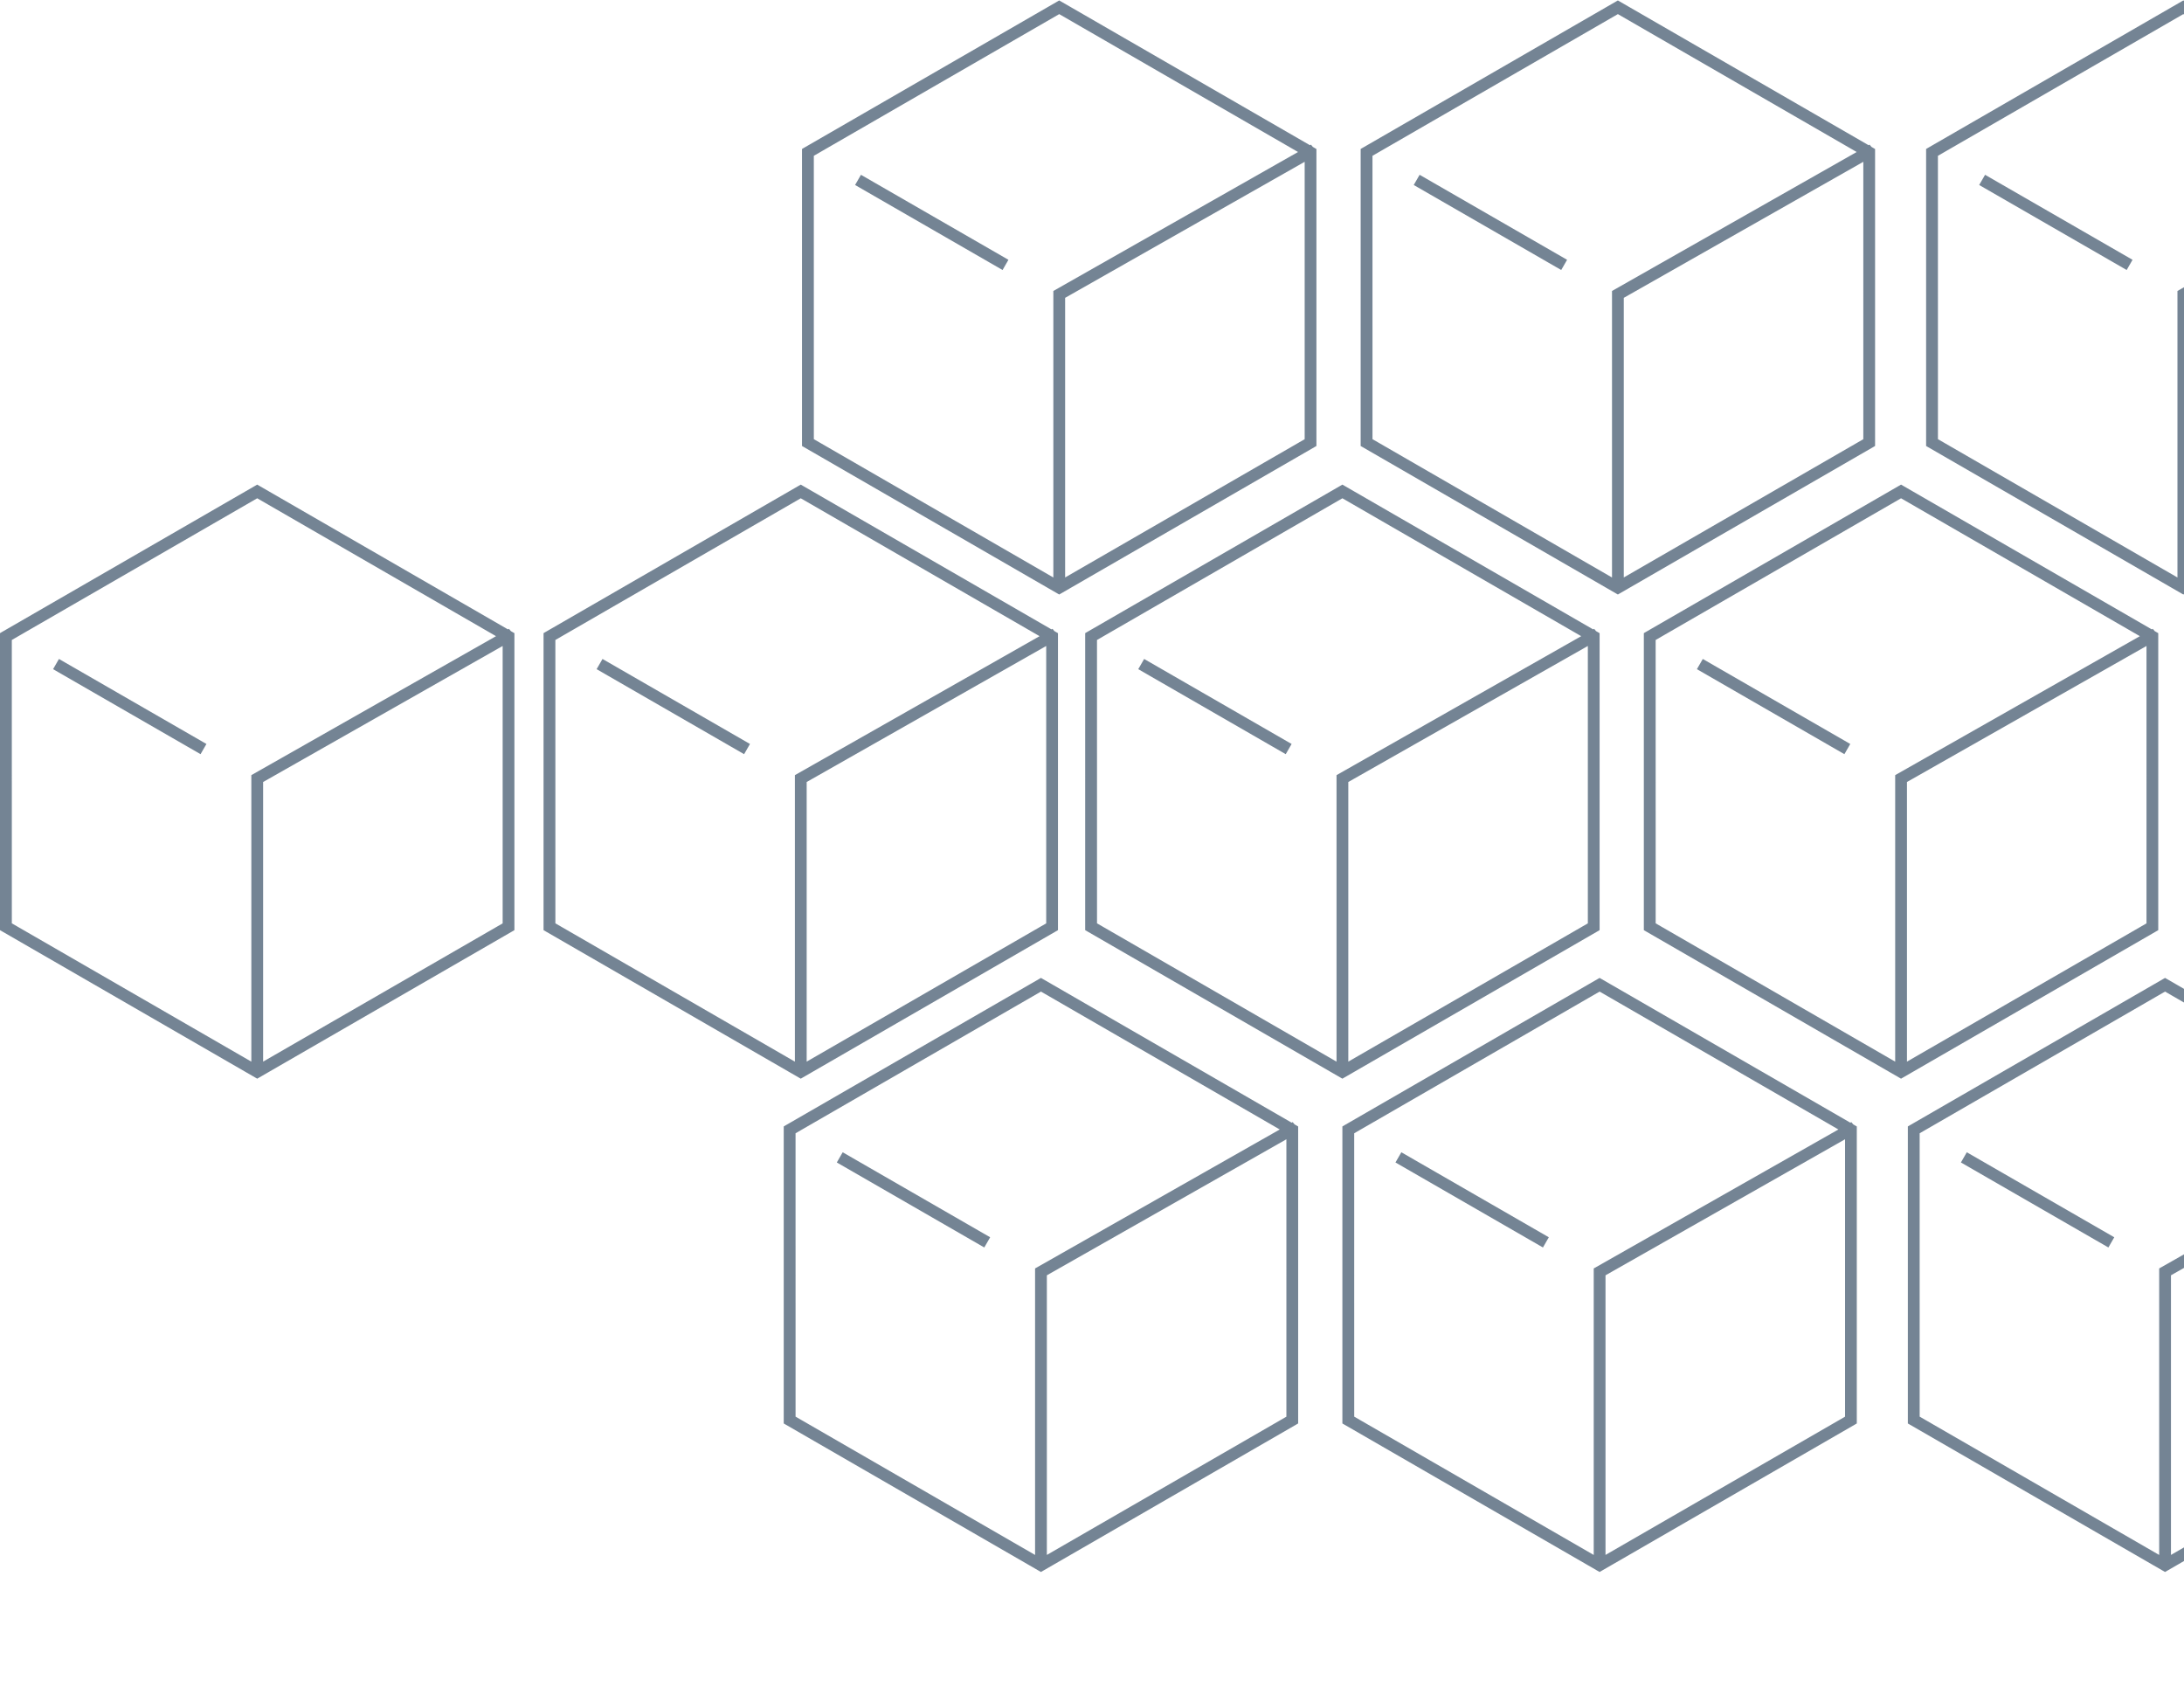 <svg xmlns="http://www.w3.org/2000/svg" xmlns:xlink="http://www.w3.org/1999/xlink" width="446" height="346" viewBox="0 0 446 346">
  <defs>
    <clipPath id="clip-path">
      <rect id="Rettangolo_195" data-name="Rettangolo 195" width="446" height="346" transform="translate(834 5029)" fill="#fff" stroke="#707070" stroke-width="1"/>
    </clipPath>
  </defs>
  <g id="Block_image_contattaci" transform="translate(-834 -5029)" clip-path="url(#clip-path)">
    <g id="Raggruppa_82" data-name="Raggruppa 82" transform="translate(-2.794 3569.994)">
      <g id="Raggruppa_25" data-name="Raggruppa 25" transform="translate(1347.651 1459.096)" opacity="0.6">
        <g id="Rettangolo_1" data-name="Rettangolo 1" transform="translate(10.839 35.603)">
          <rect id="Rettangolo_188" data-name="Rettangolo 188" width="1.265" height="33.62" transform="translate(0.779 1.875) rotate(-60.042)" fill="#17324d"/>
          <path id="Tracciato_65" data-name="Tracciato 65" d="M642.747,359.695,612.63,342.336l1.2-2.084,30.116,17.359Zm-28.559-17.778,28.14,16.22.063-.107-28.14-16.221Z" transform="translate(-612.63 -340.252)" fill="#17324d"/>
        </g>
        <g id="Tracciato_1" data-name="Tracciato 1" transform="translate(0 0)">
          <path id="Tracciato_66" data-name="Tracciato 66" d="M706.952,339.281l-.088-.155-.089.049-51.033-29.467-.16-.092-51.8,29.9-.16.094v60l51.8,29.9.16.092,51.8-29.9.159-.092V339.621ZM604.9,340.351l50.684-29.261L705.5,339.908l-50.543,28.706v59.161l-50.051-28.9Zm51.322,87.425V369.352l50.056-28.425v57.958Z" transform="translate(-603.057 -308.957)" fill="#17324d"/>
          <path id="Tracciato_67" data-name="Tracciato 67" d="M655.651,430.347l-.445-.258-52.079-30.068V339.368l.441-.259,52.085-30.071.444.258L706.853,338.6l.209-.114.38.46.735.429v60.642l-.44.258Zm-51.383-30.986,51.385,29.669,51.383-29.666V340.031l-.476-.282-50.908-29.394-51.385,29.666Zm51.326,29.484L604.4,399.287l0-59.184.285-.163,50.969-29.427L706.714,340l-51.12,29.032Zm-50.051-30.217,48.911,28.242V368.364l49.967-28.377-48.768-28.157-50.114,28.933Zm50.176,30.217V369.1l51.2-29.074V399.3l-.285.163Zm1.141-59.079v57.1l48.916-28.232V341.988Z" transform="translate(-603.127 -309.038)" fill="#17324d"/>
        </g>
      </g>
      <g id="Raggruppa_25-2" data-name="Raggruppa 25" transform="translate(1405.48 1557.964)" opacity="0.6">
        <g id="Rettangolo_1-2" data-name="Rettangolo 1" transform="translate(10.839 35.603)">
          <rect id="Rettangolo_188-2" data-name="Rettangolo 188" width="1.265" height="33.62" transform="translate(0.779 1.875) rotate(-60.042)" fill="#17324d"/>
          <path id="Tracciato_65-2" data-name="Tracciato 65" d="M642.747,359.695,612.63,342.336l1.2-2.084,30.116,17.359Zm-28.559-17.778,28.14,16.22.063-.107-28.14-16.221Z" transform="translate(-612.63 -340.252)" fill="#17324d"/>
        </g>
        <g id="Tracciato_1-2" data-name="Tracciato 1" transform="translate(0 0)">
          <path id="Tracciato_66-2" data-name="Tracciato 66" d="M706.952,339.281l-.088-.155-.089.049-51.033-29.467-.16-.092-51.8,29.9-.16.094v60l51.8,29.9.16.092,51.8-29.9.159-.092V339.621ZM604.9,340.351l50.684-29.261L705.5,339.908l-50.543,28.706v59.161l-50.051-28.9Zm51.322,87.425V369.352l50.056-28.425v57.958Z" transform="translate(-603.057 -308.957)" fill="#17324d"/>
          <path id="Tracciato_67-2" data-name="Tracciato 67" d="M655.651,430.347l-.445-.258-52.079-30.068V339.368l.441-.259,52.085-30.071.444.258L706.853,338.6l.209-.114.38.46.735.429v60.642l-.44.258Zm-51.383-30.986,51.385,29.669,51.383-29.666V340.031l-.476-.282-50.908-29.394-51.385,29.666Zm51.326,29.484L604.4,399.287l0-59.184.285-.163,50.969-29.427L706.714,340l-51.12,29.032Zm-50.051-30.217,48.911,28.242V368.364l49.967-28.377-48.768-28.157-50.114,28.933Zm50.176,30.217V369.1l51.2-29.074V399.3l-.285.163Zm1.141-59.079v57.1l48.916-28.232V341.988Z" transform="translate(-603.127 -309.038)" fill="#17324d"/>
        </g>
      </g>
      <g id="Raggruppa_25-3" data-name="Raggruppa 25" transform="translate(1230.13 1459.096)" opacity="0.6">
        <g id="Rettangolo_1-3" data-name="Rettangolo 1" transform="translate(10.839 35.603)">
          <rect id="Rettangolo_188-3" data-name="Rettangolo 188" width="1.265" height="33.62" transform="translate(0.779 1.875) rotate(-60.042)" fill="#17324d"/>
          <path id="Tracciato_65-3" data-name="Tracciato 65" d="M642.747,359.695,612.63,342.336l1.2-2.084,30.116,17.359Zm-28.559-17.778,28.14,16.22.063-.107-28.14-16.221Z" transform="translate(-612.63 -340.252)" fill="#17324d"/>
        </g>
        <g id="Tracciato_1-3" data-name="Tracciato 1" transform="translate(0 0)">
          <path id="Tracciato_66-3" data-name="Tracciato 66" d="M706.952,339.281l-.088-.155-.089.049-51.033-29.467-.16-.092-51.8,29.9-.16.094v60l51.8,29.9.16.092,51.8-29.9.159-.092V339.621ZM604.9,340.351l50.684-29.261L705.5,339.908l-50.543,28.706v59.161l-50.051-28.9Zm51.322,87.425V369.352l50.056-28.425v57.958Z" transform="translate(-603.057 -308.957)" fill="#17324d"/>
          <path id="Tracciato_67-3" data-name="Tracciato 67" d="M655.651,430.347l-.445-.258-52.079-30.068V339.368l.441-.259,52.085-30.071.444.258L706.853,338.6l.209-.114.38.46.735.429v60.642l-.44.258Zm-51.383-30.986,51.385,29.669,51.383-29.666V340.031l-.476-.282-50.908-29.394-51.385,29.666Zm51.326,29.484L604.4,399.287l0-59.184.285-.163,50.969-29.427L706.714,340l-51.12,29.032Zm-50.051-30.217,48.911,28.242V368.364l49.967-28.377-48.768-28.157-50.114,28.933Zm50.176,30.217V369.1l51.2-29.074V399.3l-.285.163Zm1.141-59.079v57.1l48.916-28.232V341.988Z" transform="translate(-603.127 -309.038)" fill="#17324d"/>
        </g>
      </g>
      <g id="Raggruppa_25-4" data-name="Raggruppa 25" transform="translate(1114.658 1459.096)" opacity="0.6">
        <g id="Rettangolo_1-4" data-name="Rettangolo 1" transform="translate(10.839 35.603)">
          <rect id="Rettangolo_188-4" data-name="Rettangolo 188" width="1.265" height="33.62" transform="translate(0.779 1.875) rotate(-60.042)" fill="#17324d"/>
          <path id="Tracciato_65-4" data-name="Tracciato 65" d="M642.747,359.695,612.63,342.336l1.2-2.084,30.116,17.359Zm-28.559-17.778,28.14,16.22.063-.107-28.14-16.221Z" transform="translate(-612.63 -340.252)" fill="#17324d"/>
        </g>
        <g id="Tracciato_1-4" data-name="Tracciato 1" transform="translate(0 0)">
          <path id="Tracciato_66-4" data-name="Tracciato 66" d="M706.952,339.281l-.088-.155-.089.049-51.033-29.467-.16-.092-51.8,29.9-.16.094v60l51.8,29.9.16.092,51.8-29.9.159-.092V339.621ZM604.9,340.351l50.684-29.261L705.5,339.908l-50.543,28.706v59.161l-50.051-28.9Zm51.322,87.425V369.352l50.056-28.425v57.958Z" transform="translate(-603.057 -308.957)" fill="#17324d"/>
          <path id="Tracciato_67-4" data-name="Tracciato 67" d="M655.651,430.347l-.445-.258-52.079-30.068V339.368l.441-.259,52.085-30.071.444.258L706.853,338.6l.209-.114.38.46.735.429v60.642l-.44.258Zm-51.383-30.986,51.385,29.669,51.383-29.666V340.031l-.476-.282-50.908-29.394-51.385,29.666Zm51.326,29.484L604.4,399.287l0-59.184.285-.163,50.969-29.427L706.714,340l-51.12,29.032Zm-50.051-30.217,48.911,28.242V368.364l49.967-28.377-48.768-28.157-50.114,28.933Zm50.176,30.217V369.1l51.2-29.074V399.3l-.285.163Zm1.141-59.079v57.1l48.916-28.232V341.988Z" transform="translate(-603.127 -309.038)" fill="#17324d"/>
        </g>
      </g>
      <g id="Raggruppa_25-5" data-name="Raggruppa 25" transform="translate(1000.574 1459.096)" opacity="0.6">
        <g id="Rettangolo_1-5" data-name="Rettangolo 1" transform="translate(10.839 35.603)">
          <rect id="Rettangolo_188-5" data-name="Rettangolo 188" width="1.265" height="33.62" transform="translate(0.779 1.875) rotate(-60.042)" fill="#17324d"/>
          <path id="Tracciato_65-5" data-name="Tracciato 65" d="M642.747,359.695,612.63,342.336l1.2-2.084,30.116,17.359Zm-28.559-17.778,28.14,16.22.063-.107-28.14-16.221Z" transform="translate(-612.63 -340.252)" fill="#17324d"/>
        </g>
        <g id="Tracciato_1-5" data-name="Tracciato 1" transform="translate(0 0)">
          <path id="Tracciato_66-5" data-name="Tracciato 66" d="M706.952,339.281l-.088-.155-.089.049-51.033-29.467-.16-.092-51.8,29.9-.16.094v60l51.8,29.9.16.092,51.8-29.9.159-.092V339.621ZM604.9,340.351l50.684-29.261L705.5,339.908l-50.543,28.706v59.161l-50.051-28.9Zm51.322,87.425V369.352l50.056-28.425v57.958Z" transform="translate(-603.057 -308.957)" fill="#17324d"/>
          <path id="Tracciato_67-5" data-name="Tracciato 67" d="M655.651,430.347l-.445-.258-52.079-30.068V339.368l.441-.259,52.085-30.071.444.258L706.853,338.6l.209-.114.38.46.735.429v60.642l-.44.258Zm-51.383-30.986,51.385,29.669,51.383-29.666V340.031l-.476-.282-50.908-29.394-51.385,29.666Zm51.326,29.484L604.4,399.287l0-59.184.285-.163,50.969-29.427L706.714,340l-51.12,29.032Zm-50.051-30.217,48.911,28.242V368.364l49.967-28.377-48.768-28.157-50.114,28.933Zm50.176,30.217V369.1l51.2-29.074V399.3l-.285.163Zm1.141-59.079v57.1l48.916-28.232V341.988Z" transform="translate(-603.127 -309.038)" fill="#17324d"/>
        </g>
      </g>
      <g id="Raggruppa_25-6" data-name="Raggruppa 25" transform="translate(1287.958 1557.964)" opacity="0.6">
        <g id="Rettangolo_1-6" data-name="Rettangolo 1" transform="translate(10.839 35.603)">
          <rect id="Rettangolo_188-6" data-name="Rettangolo 188" width="1.265" height="33.62" transform="translate(0.779 1.875) rotate(-60.042)" fill="#17324d"/>
          <path id="Tracciato_65-6" data-name="Tracciato 65" d="M642.747,359.695,612.63,342.336l1.2-2.084,30.116,17.359Zm-28.559-17.778,28.14,16.22.063-.107-28.14-16.221Z" transform="translate(-612.63 -340.252)" fill="#17324d"/>
        </g>
        <g id="Tracciato_1-6" data-name="Tracciato 1" transform="translate(0 0)">
          <path id="Tracciato_66-6" data-name="Tracciato 66" d="M706.952,339.281l-.088-.155-.089.049-51.033-29.467-.16-.092-51.8,29.9-.16.094v60l51.8,29.9.16.092,51.8-29.9.159-.092V339.621ZM604.9,340.351l50.684-29.261L705.5,339.908l-50.543,28.706v59.161l-50.051-28.9Zm51.322,87.425V369.352l50.056-28.425v57.958Z" transform="translate(-603.057 -308.957)" fill="#17324d"/>
          <path id="Tracciato_67-6" data-name="Tracciato 67" d="M655.651,430.347l-.445-.258-52.079-30.068V339.368l.441-.259,52.085-30.071.444.258L706.853,338.6l.209-.114.38.46.735.429v60.642l-.44.258Zm-51.383-30.986,51.385,29.669,51.383-29.666V340.031l-.476-.282-50.908-29.394-51.385,29.666Zm51.326,29.484L604.4,399.287l0-59.184.285-.163,50.969-29.427L706.714,340l-51.12,29.032Zm-50.051-30.217,48.911,28.242V368.364l49.967-28.377-48.768-28.157-50.114,28.933Zm50.176,30.217V369.1l51.2-29.074V399.3l-.285.163Zm1.141-59.079v57.1l48.916-28.232V341.988Z" transform="translate(-603.127 -309.038)" fill="#17324d"/>
        </g>
      </g>
      <g id="Raggruppa_25-7" data-name="Raggruppa 25" transform="translate(1172.486 1557.964)" opacity="0.6">
        <g id="Rettangolo_1-7" data-name="Rettangolo 1" transform="translate(10.839 35.603)">
          <rect id="Rettangolo_188-7" data-name="Rettangolo 188" width="1.265" height="33.62" transform="translate(0.779 1.875) rotate(-60.042)" fill="#17324d"/>
          <path id="Tracciato_65-7" data-name="Tracciato 65" d="M642.747,359.695,612.63,342.336l1.2-2.084,30.116,17.359Zm-28.559-17.778,28.14,16.22.063-.107-28.14-16.221Z" transform="translate(-612.63 -340.252)" fill="#17324d"/>
        </g>
        <g id="Tracciato_1-7" data-name="Tracciato 1" transform="translate(0 0)">
          <path id="Tracciato_66-7" data-name="Tracciato 66" d="M706.952,339.281l-.088-.155-.089.049-51.033-29.467-.16-.092-51.8,29.9-.16.094v60l51.8,29.9.16.092,51.8-29.9.159-.092V339.621ZM604.9,340.351l50.684-29.261L705.5,339.908l-50.543,28.706v59.161l-50.051-28.9Zm51.322,87.425V369.352l50.056-28.425v57.958Z" transform="translate(-603.057 -308.957)" fill="#17324d"/>
          <path id="Tracciato_67-7" data-name="Tracciato 67" d="M655.651,430.347l-.445-.258-52.079-30.068V339.368l.441-.259,52.085-30.071.444.258L706.853,338.6l.209-.114.38.46.735.429v60.642l-.44.258Zm-51.383-30.986,51.385,29.669,51.383-29.666V340.031l-.476-.282-50.908-29.394-51.385,29.666Zm51.326,29.484L604.4,399.287l0-59.184.285-.163,50.969-29.427L706.714,340l-51.12,29.032Zm-50.051-30.217,48.911,28.242V368.364l49.967-28.377-48.768-28.157-50.114,28.933Zm50.176,30.217V369.1l51.2-29.074V399.3l-.285.163Zm1.141-59.079v57.1l48.916-28.232V341.988Z" transform="translate(-603.127 -309.038)" fill="#17324d"/>
        </g>
      </g>
      <g id="Raggruppa_25-8" data-name="Raggruppa 25" transform="translate(1058.402 1557.964)" opacity="0.6">
        <g id="Rettangolo_1-8" data-name="Rettangolo 1" transform="translate(10.839 35.603)">
          <rect id="Rettangolo_188-8" data-name="Rettangolo 188" width="1.265" height="33.62" transform="translate(0.779 1.875) rotate(-60.042)" fill="#17324d"/>
          <path id="Tracciato_65-8" data-name="Tracciato 65" d="M642.747,359.695,612.63,342.336l1.2-2.084,30.116,17.359Zm-28.559-17.778,28.14,16.22.063-.107-28.14-16.221Z" transform="translate(-612.63 -340.252)" fill="#17324d"/>
        </g>
        <g id="Tracciato_1-8" data-name="Tracciato 1" transform="translate(0 0)">
          <path id="Tracciato_66-8" data-name="Tracciato 66" d="M706.952,339.281l-.088-.155-.089.049-51.033-29.467-.16-.092-51.8,29.9-.16.094v60l51.8,29.9.16.092,51.8-29.9.159-.092V339.621ZM604.9,340.351l50.684-29.261L705.5,339.908l-50.543,28.706v59.161l-50.051-28.9Zm51.322,87.425V369.352l50.056-28.425v57.958Z" transform="translate(-603.057 -308.957)" fill="#17324d"/>
          <path id="Tracciato_67-8" data-name="Tracciato 67" d="M655.651,430.347l-.445-.258-52.079-30.068V339.368l.441-.259,52.085-30.071.444.258L706.853,338.6l.209-.114.38.46.735.429v60.642l-.44.258Zm-51.383-30.986,51.385,29.669,51.383-29.666V340.031l-.476-.282-50.908-29.394-51.385,29.666Zm51.326,29.484L604.4,399.287l0-59.184.285-.163,50.969-29.427L706.714,340l-51.12,29.032Zm-50.051-30.217,48.911,28.242V368.364l49.967-28.377-48.768-28.157-50.114,28.933Zm50.176,30.217V369.1l51.2-29.074V399.3l-.285.163Zm1.141-59.079v57.1l48.916-28.232V341.988Z" transform="translate(-603.127 -309.038)" fill="#17324d"/>
        </g>
      </g>
      <g id="Raggruppa_25-9" data-name="Raggruppa 25" transform="translate(947.794 1557.964)" opacity="0.6">
        <g id="Rettangolo_1-9" data-name="Rettangolo 1" transform="translate(10.839 35.603)">
          <rect id="Rettangolo_188-9" data-name="Rettangolo 188" width="1.265" height="33.62" transform="translate(0.779 1.875) rotate(-60.042)" fill="#17324d"/>
          <path id="Tracciato_65-9" data-name="Tracciato 65" d="M642.747,359.695,612.63,342.336l1.2-2.084,30.116,17.359Zm-28.559-17.778,28.14,16.22.063-.107-28.14-16.221Z" transform="translate(-612.63 -340.252)" fill="#17324d"/>
        </g>
        <g id="Tracciato_1-9" data-name="Tracciato 1" transform="translate(0 0)">
          <path id="Tracciato_66-9" data-name="Tracciato 66" d="M706.952,339.281l-.088-.155-.089.049-51.033-29.467-.16-.092-51.8,29.9-.16.094v60l51.8,29.9.16.092,51.8-29.9.159-.092V339.621ZM604.9,340.351l50.684-29.261L705.5,339.908l-50.543,28.706v59.161l-50.051-28.9Zm51.322,87.425V369.352l50.056-28.425v57.958Z" transform="translate(-603.057 -308.957)" fill="#17324d"/>
          <path id="Tracciato_67-9" data-name="Tracciato 67" d="M655.651,430.347l-.445-.258-52.079-30.068V339.368l.441-.259,52.085-30.071.444.258L706.853,338.6l.209-.114.38.46.735.429v60.642l-.44.258Zm-51.383-30.986,51.385,29.669,51.383-29.666V340.031l-.476-.282-50.908-29.394-51.385,29.666Zm51.326,29.484L604.4,399.287l0-59.184.285-.163,50.969-29.427L706.714,340l-51.12,29.032Zm-50.051-30.217,48.911,28.242V368.364l49.967-28.377-48.768-28.157-50.114,28.933Zm50.176,30.217V369.1l51.2-29.074V399.3l-.285.163Zm1.141-59.079v57.1l48.916-28.232V341.988Z" transform="translate(-603.127 -309.038)" fill="#17324d"/>
        </g>
      </g>
      <g id="Raggruppa_25-10" data-name="Raggruppa 25" transform="translate(836.794 1557.964)" opacity="0.6">
        <g id="Rettangolo_1-10" data-name="Rettangolo 1" transform="translate(10.839 35.603)">
          <rect id="Rettangolo_188-10" data-name="Rettangolo 188" width="1.265" height="33.62" transform="translate(0.779 1.875) rotate(-60.042)" fill="#17324d"/>
          <path id="Tracciato_65-10" data-name="Tracciato 65" d="M642.747,359.695,612.63,342.336l1.2-2.084,30.116,17.359Zm-28.559-17.778,28.14,16.22.063-.107-28.14-16.221Z" transform="translate(-612.63 -340.252)" fill="#17324d"/>
        </g>
        <g id="Tracciato_1-10" data-name="Tracciato 1" transform="translate(0 0)">
          <path id="Tracciato_66-10" data-name="Tracciato 66" d="M706.952,339.281l-.088-.155-.089.049-51.033-29.467-.16-.092-51.8,29.9-.16.094v60l51.8,29.9.16.092,51.8-29.9.159-.092V339.621ZM604.9,340.351l50.684-29.261L705.5,339.908l-50.543,28.706v59.161l-50.051-28.9Zm51.322,87.425V369.352l50.056-28.425v57.958Z" transform="translate(-603.057 -308.957)" fill="#17324d"/>
          <path id="Tracciato_67-10" data-name="Tracciato 67" d="M655.651,430.347l-.445-.258-52.079-30.068V339.368l.441-.259,52.085-30.071.444.258L706.853,338.6l.209-.114.38.46.735.429v60.642l-.44.258Zm-51.383-30.986,51.385,29.669,51.383-29.666V340.031l-.476-.282-50.908-29.394-51.385,29.666Zm51.326,29.484L604.4,399.287l0-59.184.285-.163,50.969-29.427L706.714,340l-51.12,29.032Zm-50.051-30.217,48.911,28.242V368.364l49.967-28.377-48.768-28.157-50.114,28.933Zm50.176,30.217V369.1l51.2-29.074V399.3l-.285.163Zm1.141-59.079v57.1l48.916-28.232V341.988Z" transform="translate(-603.127 -309.038)" fill="#17324d"/>
        </g>
      </g>
      <g id="Raggruppa_25-11" data-name="Raggruppa 25" transform="translate(1347.651 1658.697)" opacity="0.6">
        <g id="Rettangolo_1-11" data-name="Rettangolo 1" transform="translate(10.839 35.603)">
          <rect id="Rettangolo_188-11" data-name="Rettangolo 188" width="1.265" height="33.62" transform="translate(0.779 1.875) rotate(-60.042)" fill="#17324d"/>
          <path id="Tracciato_65-11" data-name="Tracciato 65" d="M642.747,359.695,612.63,342.336l1.2-2.084,30.116,17.359Zm-28.559-17.778,28.14,16.22.063-.107-28.14-16.221Z" transform="translate(-612.63 -340.252)" fill="#17324d"/>
        </g>
        <g id="Tracciato_1-11" data-name="Tracciato 1" transform="translate(0 0)">
          <path id="Tracciato_66-11" data-name="Tracciato 66" d="M706.952,339.281l-.088-.155-.089.049-51.033-29.467-.16-.092-51.8,29.9-.16.094v60l51.8,29.9.16.092,51.8-29.9.159-.092V339.621ZM604.9,340.351l50.684-29.261L705.5,339.908l-50.543,28.706v59.161l-50.051-28.9Zm51.322,87.425V369.352l50.056-28.425v57.958Z" transform="translate(-603.057 -308.957)" fill="#17324d"/>
          <path id="Tracciato_67-11" data-name="Tracciato 67" d="M655.651,430.347l-.445-.258-52.079-30.068V339.368l.441-.259,52.085-30.071.444.258L706.853,338.6l.209-.114.38.46.735.429v60.642l-.44.258Zm-51.383-30.986,51.385,29.669,51.383-29.666V340.031l-.476-.282-50.908-29.394-51.385,29.666Zm51.326,29.484L604.4,399.287l0-59.184.285-.163,50.969-29.427L706.714,340l-51.12,29.032Zm-50.051-30.217,48.911,28.242V368.364l49.967-28.377-48.768-28.157-50.114,28.933Zm50.176,30.217V369.1l51.2-29.074V399.3l-.285.163Zm1.141-59.079v57.1l48.916-28.232V341.988Z" transform="translate(-603.127 -309.038)" fill="#17324d"/>
        </g>
      </g>
      <g id="Raggruppa_25-12" data-name="Raggruppa 25" transform="translate(1226.399 1658.697)" opacity="0.6">
        <g id="Rettangolo_1-12" data-name="Rettangolo 1" transform="translate(10.839 35.603)">
          <rect id="Rettangolo_188-12" data-name="Rettangolo 188" width="1.265" height="33.62" transform="translate(0.779 1.875) rotate(-60.042)" fill="#17324d"/>
          <path id="Tracciato_65-12" data-name="Tracciato 65" d="M642.747,359.695,612.63,342.336l1.2-2.084,30.116,17.359Zm-28.559-17.778,28.14,16.22.063-.107-28.14-16.221Z" transform="translate(-612.63 -340.252)" fill="#17324d"/>
        </g>
        <g id="Tracciato_1-12" data-name="Tracciato 1" transform="translate(0 0)">
          <path id="Tracciato_66-12" data-name="Tracciato 66" d="M706.952,339.281l-.088-.155-.089.049-51.033-29.467-.16-.092-51.8,29.9-.16.094v60l51.8,29.9.16.092,51.8-29.9.159-.092V339.621ZM604.9,340.351l50.684-29.261L705.5,339.908l-50.543,28.706v59.161l-50.051-28.9Zm51.322,87.425V369.352l50.056-28.425v57.958Z" transform="translate(-603.057 -308.957)" fill="#17324d"/>
          <path id="Tracciato_67-12" data-name="Tracciato 67" d="M655.651,430.347l-.445-.258-52.079-30.068V339.368l.441-.259,52.085-30.071.444.258L706.853,338.6l.209-.114.38.46.735.429v60.642l-.44.258Zm-51.383-30.986,51.385,29.669,51.383-29.666V340.031l-.476-.282-50.908-29.394-51.385,29.666Zm51.326,29.484L604.4,399.287l0-59.184.285-.163,50.969-29.427L706.714,340l-51.12,29.032Zm-50.051-30.217,48.911,28.242V368.364l49.967-28.377-48.768-28.157-50.114,28.933Zm50.176,30.217V369.1l51.2-29.074V399.3l-.285.163Zm1.141-59.079v57.1l48.916-28.232V341.988Z" transform="translate(-603.127 -309.038)" fill="#17324d"/>
        </g>
      </g>
      <g id="Raggruppa_25-13" data-name="Raggruppa 25" transform="translate(1110.927 1658.697)" opacity="0.6">
        <g id="Rettangolo_1-13" data-name="Rettangolo 1" transform="translate(10.839 35.603)">
          <rect id="Rettangolo_188-13" data-name="Rettangolo 188" width="1.265" height="33.62" transform="translate(0.779 1.875) rotate(-60.042)" fill="#17324d"/>
          <path id="Tracciato_65-13" data-name="Tracciato 65" d="M642.747,359.695,612.63,342.336l1.2-2.084,30.116,17.359Zm-28.559-17.778,28.14,16.22.063-.107-28.14-16.221Z" transform="translate(-612.63 -340.252)" fill="#17324d"/>
        </g>
        <g id="Tracciato_1-13" data-name="Tracciato 1" transform="translate(0 0)">
          <path id="Tracciato_66-13" data-name="Tracciato 66" d="M706.952,339.281l-.088-.155-.089.049-51.033-29.467-.16-.092-51.8,29.9-.16.094v60l51.8,29.9.16.092,51.8-29.9.159-.092V339.621ZM604.9,340.351l50.684-29.261L705.5,339.908l-50.543,28.706v59.161l-50.051-28.9Zm51.322,87.425V369.352l50.056-28.425v57.958Z" transform="translate(-603.057 -308.957)" fill="#17324d"/>
          <path id="Tracciato_67-13" data-name="Tracciato 67" d="M655.651,430.347l-.445-.258-52.079-30.068V339.368l.441-.259,52.085-30.071.444.258L706.853,338.6l.209-.114.38.46.735.429v60.642l-.44.258Zm-51.383-30.986,51.385,29.669,51.383-29.666V340.031l-.476-.282-50.908-29.394-51.385,29.666Zm51.326,29.484L604.4,399.287l0-59.184.285-.163,50.969-29.427L706.714,340l-51.12,29.032Zm-50.051-30.217,48.911,28.242V368.364l49.967-28.377-48.768-28.157-50.114,28.933Zm50.176,30.217V369.1l51.2-29.074V399.3l-.285.163Zm1.141-59.079v57.1l48.916-28.232V341.988Z" transform="translate(-603.127 -309.038)" fill="#17324d"/>
        </g>
      </g>
      <g id="Raggruppa_25-14" data-name="Raggruppa 25" transform="translate(996.843 1658.697)" opacity="0.6">
        <g id="Rettangolo_1-14" data-name="Rettangolo 1" transform="translate(10.839 35.603)">
          <rect id="Rettangolo_188-14" data-name="Rettangolo 188" width="1.265" height="33.62" transform="translate(0.779 1.875) rotate(-60.042)" fill="#17324d"/>
          <path id="Tracciato_65-14" data-name="Tracciato 65" d="M642.747,359.695,612.63,342.336l1.2-2.084,30.116,17.359Zm-28.559-17.778,28.14,16.22.063-.107-28.14-16.221Z" transform="translate(-612.63 -340.252)" fill="#17324d"/>
        </g>
        <g id="Tracciato_1-14" data-name="Tracciato 1" transform="translate(0 0)">
          <path id="Tracciato_66-14" data-name="Tracciato 66" d="M706.952,339.281l-.088-.155-.089.049-51.033-29.467-.16-.092-51.8,29.9-.16.094v60l51.8,29.9.16.092,51.8-29.9.159-.092V339.621ZM604.9,340.351l50.684-29.261L705.5,339.908l-50.543,28.706v59.161l-50.051-28.9Zm51.322,87.425V369.352l50.056-28.425v57.958Z" transform="translate(-603.057 -308.957)" fill="#17324d"/>
          <path id="Tracciato_67-14" data-name="Tracciato 67" d="M655.651,430.347l-.445-.258-52.079-30.068V339.368l.441-.259,52.085-30.071.444.258L706.853,338.6l.209-.114.38.46.735.429v60.642l-.44.258Zm-51.383-30.986,51.385,29.669,51.383-29.666V340.031l-.476-.282-50.908-29.394-51.385,29.666Zm51.326,29.484L604.4,399.287l0-59.184.285-.163,50.969-29.427L706.714,340l-51.12,29.032Zm-50.051-30.217,48.911,28.242V368.364l49.967-28.377-48.768-28.157-50.114,28.933Zm50.176,30.217V369.1l51.2-29.074V399.3l-.285.163Zm1.141-59.079v57.1l48.916-28.232V341.988Z" transform="translate(-603.127 -309.038)" fill="#17324d"/>
        </g>
      </g>
    </g>
  </g>
</svg>
